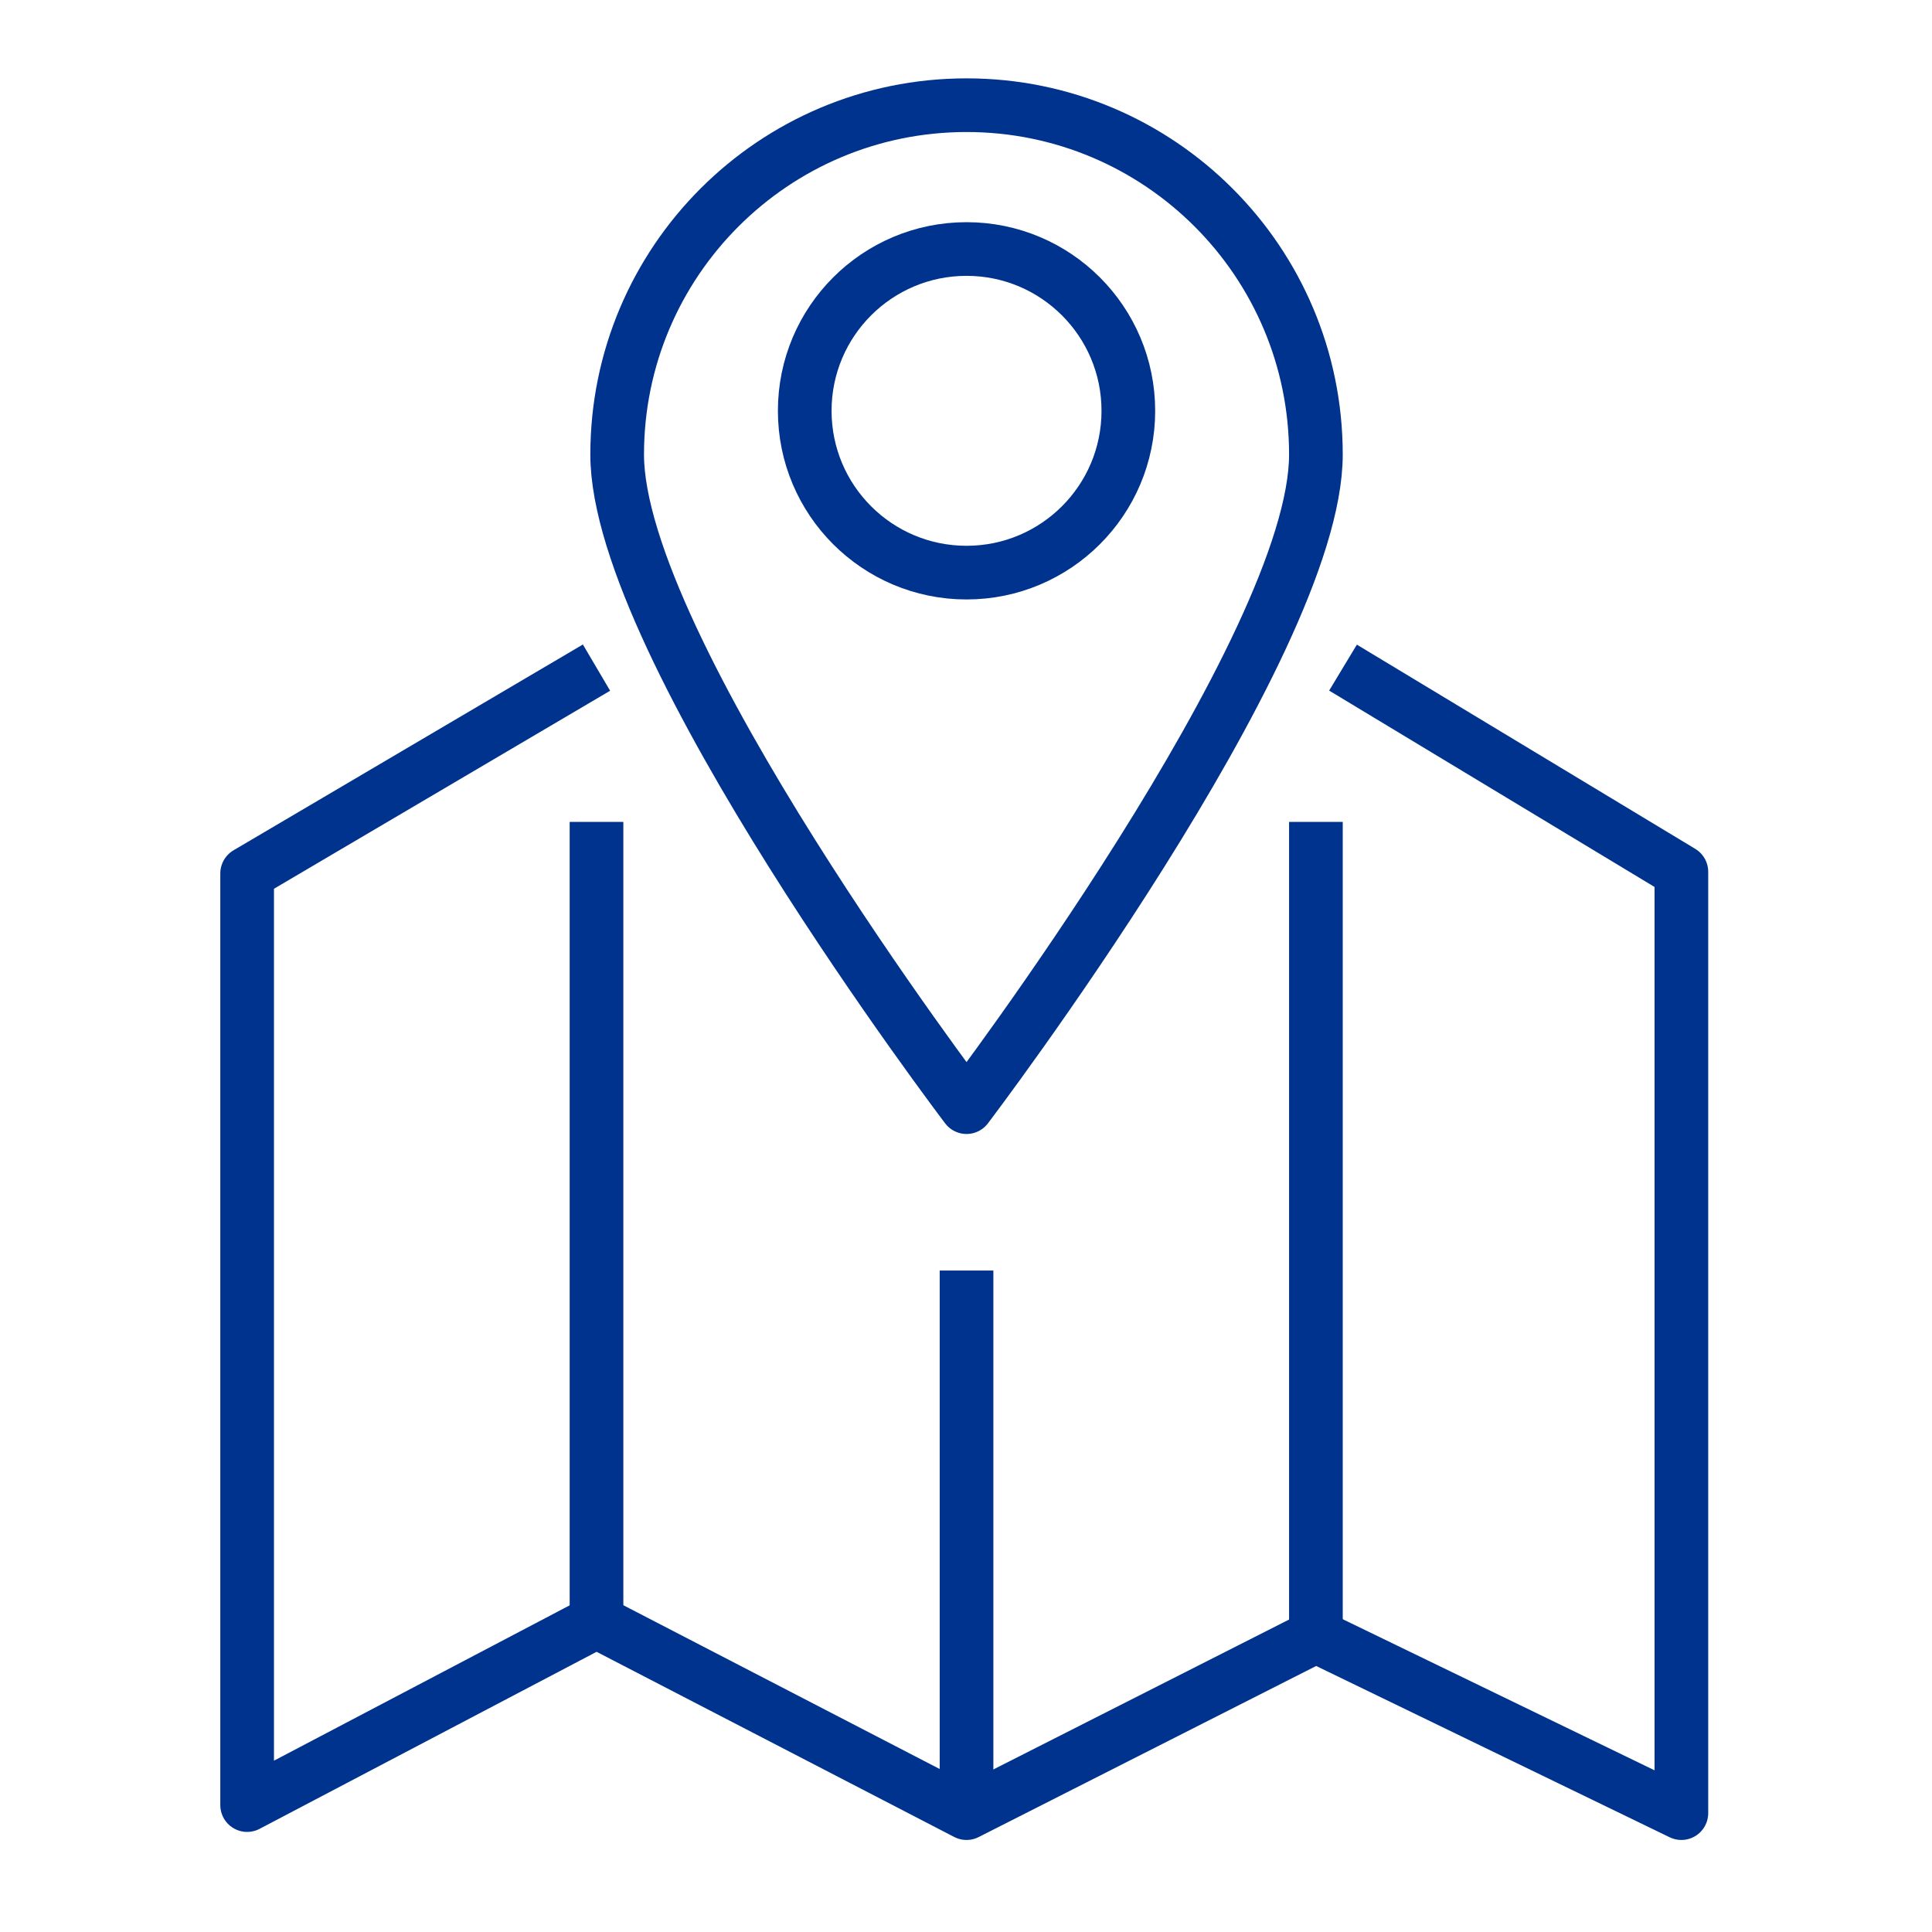<?xml version="1.0" encoding="UTF-8"?><svg xmlns="http://www.w3.org/2000/svg" id="Layer_168e6a3ae4bd89" viewBox="0 0 72 72" aria-hidden="true" style="fill:rgba(0,0,0,0);" width="72px" height="72px"><defs><linearGradient class="cerosgradient" data-cerosgradient="true" id="CerosGradient_id0d6e9ae67" gradientUnits="userSpaceOnUse" x1="50%" y1="100%" x2="50%" y2="0%"><stop offset="0%" stop-color="#d1d1d1"/><stop offset="100%" stop-color="#d1d1d1"/></linearGradient><linearGradient/><style>.cls-1-68e6a3ae4bd89{fill:none;stroke:#00338d;stroke-linejoin:round;stroke-width:2px;}</style></defs><g><path class="cls-1-68e6a3ae4bd89" d="M49.04,16.94c0-7.19-5.83-13.02-13.02-13.02s-13.02,5.83-13.02,13.02,13.02,24.32,13.02,24.32c0,0,13.02-17.13,13.02-24.32Z" style="fill:rgba(0,0,0,0);"/><circle class="cls-1-68e6a3ae4bd89" cx="36.02" cy="15.31" r="6.03" style="fill:rgba(0,0,0,0);"/></g><polyline class="cls-1-68e6a3ae4bd89" points="22.23 24.88 9.21 32.55 9.21 67.27 22.23 60.43 36.02 67.57 49.04 60.97 62.66 67.57 62.66 32.49 50.05 24.88" style="fill:rgba(0,0,0,0);"/><line class="cls-1-68e6a3ae4bd89" x1="22.23" y1="60.43" x2="22.23" y2="30.63" style="fill:rgba(0,0,0,0);"/><line class="cls-1-68e6a3ae4bd89" x1="36.02" y1="66.72" x2="36.02" y2="47.35" style="fill:rgba(0,0,0,0);"/><line class="cls-1-68e6a3ae4bd89" x1="49.04" y1="60.97" x2="49.04" y2="30.63" style="fill:rgba(0,0,0,0);"/></svg>